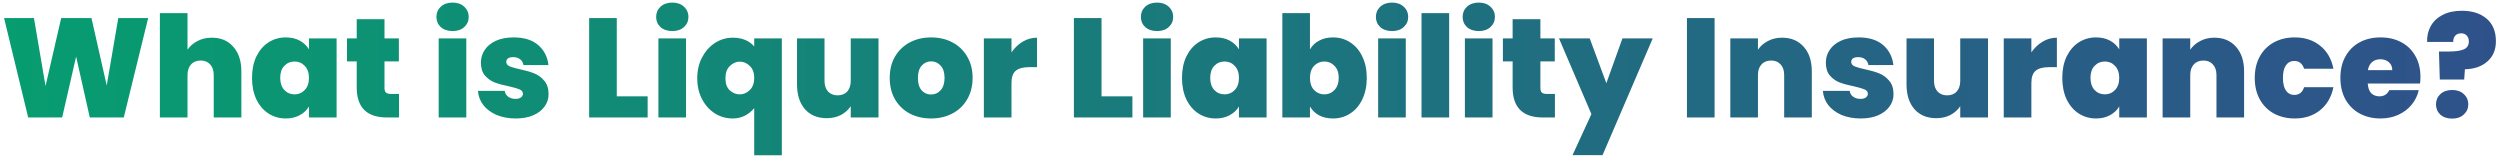 <svg width="532" height="34" viewBox="0 0 532 34" fill="none" xmlns="http://www.w3.org/2000/svg">
<path d="M31.528 3.85L26.338 25H19.108L16.198 12.04L13.228 25H5.998L0.868 3.85H7.228L9.688 18.31L13.018 3.85H19.468L22.708 18.19L25.168 3.85H31.528ZM45.093 8.02C47.013 8.02 48.533 8.67 49.653 9.97C50.793 11.25 51.363 12.99 51.363 15.19V25H45.483V15.97C45.483 15.01 45.233 14.26 44.733 13.72C44.233 13.16 43.563 12.88 42.723 12.88C41.843 12.88 41.153 13.16 40.653 13.72C40.153 14.26 39.903 15.01 39.903 15.97V25H34.023V2.8H39.903V10.57C40.423 9.81 41.123 9.2 42.003 8.74C42.903 8.26 43.933 8.02 45.093 8.02ZM53.629 16.57C53.629 14.83 53.939 13.31 54.559 12.01C55.199 10.71 56.059 9.71 57.139 9.01C58.239 8.31 59.459 7.96 60.799 7.96C61.959 7.96 62.959 8.19 63.799 8.65C64.639 9.11 65.289 9.73 65.749 10.51V8.17H71.629V25H65.749V22.66C65.289 23.44 64.629 24.06 63.769 24.52C62.929 24.98 61.939 25.21 60.799 25.21C59.459 25.21 58.239 24.86 57.139 24.16C56.059 23.46 55.199 22.46 54.559 21.16C53.939 19.84 53.629 18.31 53.629 16.57ZM65.749 16.57C65.749 15.49 65.449 14.64 64.849 14.02C64.269 13.4 63.549 13.09 62.689 13.09C61.809 13.09 61.079 13.4 60.499 14.02C59.919 14.62 59.629 15.47 59.629 16.57C59.629 17.65 59.919 18.51 60.499 19.15C61.079 19.77 61.809 20.08 62.689 20.08C63.549 20.08 64.269 19.77 64.849 19.15C65.449 18.53 65.749 17.67 65.749 16.57ZM84.91 19.99V25H82.36C78.06 25 75.91 22.87 75.91 18.61V13.06H73.84V8.17H75.91V4.09H81.82V8.17H84.88V13.06H81.82V18.7C81.82 19.16 81.92 19.49 82.12 19.69C82.34 19.89 82.7 19.99 83.2 19.99H84.91ZM96.319 6.61C95.279 6.61 94.439 6.33 93.799 5.77C93.179 5.19 92.869 4.47 92.869 3.61C92.869 2.73 93.179 2 93.799 1.42C94.439 0.84 95.279 0.55 96.319 0.55C97.339 0.55 98.159 0.84 98.779 1.42C99.419 2 99.739 2.73 99.739 3.61C99.739 4.47 99.419 5.19 98.779 5.77C98.159 6.33 97.339 6.61 96.319 6.61ZM99.229 8.17V25H93.349V8.17H99.229ZM109.747 25.21C108.227 25.21 106.867 24.96 105.667 24.46C104.487 23.94 103.547 23.24 102.847 22.36C102.167 21.46 101.787 20.45 101.707 19.33H107.407C107.487 19.87 107.737 20.29 108.157 20.59C108.577 20.89 109.097 21.04 109.717 21.04C110.197 21.04 110.577 20.94 110.857 20.74C111.137 20.54 111.277 20.28 111.277 19.96C111.277 19.54 111.047 19.23 110.587 19.03C110.127 18.83 109.367 18.61 108.307 18.37C107.107 18.13 106.107 17.86 105.307 17.56C104.507 17.26 103.807 16.77 103.207 16.09C102.627 15.41 102.337 14.49 102.337 13.33C102.337 12.33 102.607 11.43 103.147 10.63C103.687 9.81 104.477 9.16 105.517 8.68C106.577 8.2 107.847 7.96 109.327 7.96C111.527 7.96 113.257 8.5 114.517 9.58C115.777 10.66 116.507 12.08 116.707 13.84H111.397C111.297 13.3 111.057 12.89 110.677 12.61C110.317 12.31 109.827 12.16 109.207 12.16C108.727 12.16 108.357 12.25 108.097 12.43C107.857 12.61 107.737 12.86 107.737 13.18C107.737 13.58 107.967 13.89 108.427 14.11C108.887 14.31 109.627 14.52 110.647 14.74C111.867 15 112.877 15.29 113.677 15.61C114.497 15.93 115.207 16.45 115.807 17.17C116.427 17.87 116.737 18.83 116.737 20.05C116.737 21.03 116.447 21.91 115.867 22.69C115.307 23.47 114.497 24.09 113.437 24.55C112.397 24.99 111.167 25.21 109.747 25.21ZM131.25 20.5H137.82V25H125.37V3.85H131.25V20.5ZM143.077 6.61C142.037 6.61 141.197 6.33 140.557 5.77C139.937 5.19 139.627 4.47 139.627 3.61C139.627 2.73 139.937 2 140.557 1.42C141.197 0.84 142.037 0.55 143.077 0.55C144.097 0.55 144.917 0.84 145.537 1.42C146.177 2 146.497 2.73 146.497 3.61C146.497 4.47 146.177 5.19 145.537 5.77C144.917 6.33 144.097 6.61 143.077 6.61ZM145.987 8.17V25H140.107V8.17H145.987ZM148.375 16.66C148.375 15 148.715 13.52 149.395 12.22C150.095 10.9 151.015 9.87 152.155 9.13C153.315 8.39 154.575 8.02 155.935 8.02C157.895 8.02 159.415 8.64 160.495 9.88V8.17H166.375V33.04H160.495V23.02C159.255 24.48 157.725 25.21 155.905 25.21C154.545 25.21 153.285 24.85 152.125 24.13C150.985 23.41 150.075 22.4 149.395 21.1C148.715 19.8 148.375 18.32 148.375 16.66ZM160.495 16.57C160.495 15.45 160.175 14.6 159.535 14.02C158.915 13.42 158.215 13.12 157.435 13.12C156.655 13.12 155.945 13.43 155.305 14.05C154.685 14.65 154.375 15.52 154.375 16.66C154.375 17.8 154.685 18.66 155.305 19.24C155.925 19.8 156.635 20.08 157.435 20.08C158.215 20.08 158.915 19.78 159.535 19.18C160.175 18.58 160.495 17.71 160.495 16.57ZM186.946 8.17V25H181.036V22.6C180.536 23.36 179.846 23.98 178.966 24.46C178.086 24.92 177.076 25.15 175.936 25.15C173.976 25.15 172.426 24.51 171.286 23.23C170.166 21.93 169.606 20.17 169.606 17.95V8.17H175.456V17.2C175.456 18.16 175.706 18.92 176.206 19.48C176.726 20.02 177.406 20.29 178.246 20.29C179.106 20.29 179.786 20.02 180.286 19.48C180.786 18.92 181.036 18.16 181.036 17.2V8.17H186.946ZM198.122 25.21C196.442 25.21 194.932 24.86 193.592 24.16C192.272 23.46 191.232 22.46 190.472 21.16C189.712 19.86 189.332 18.33 189.332 16.57C189.332 14.83 189.712 13.31 190.472 12.01C191.252 10.71 192.302 9.71 193.622 9.01C194.962 8.31 196.472 7.96 198.152 7.96C199.832 7.96 201.332 8.31 202.652 9.01C203.992 9.71 205.042 10.71 205.802 12.01C206.582 13.31 206.972 14.83 206.972 16.57C206.972 18.31 206.582 19.84 205.802 21.16C205.042 22.46 203.992 23.46 202.652 24.16C201.312 24.86 199.802 25.21 198.122 25.21ZM198.122 20.11C198.942 20.11 199.622 19.81 200.162 19.21C200.722 18.59 201.002 17.71 201.002 16.57C201.002 15.43 200.722 14.56 200.162 13.96C199.622 13.36 198.952 13.06 198.152 13.06C197.352 13.06 196.682 13.36 196.142 13.96C195.602 14.56 195.332 15.43 195.332 16.57C195.332 17.73 195.592 18.61 196.112 19.21C196.632 19.81 197.302 20.11 198.122 20.11ZM215.245 11.14C215.905 10.18 216.705 9.42 217.645 8.86C218.585 8.3 219.595 8.02 220.675 8.02V14.29H219.025C217.745 14.29 216.795 14.54 216.175 15.04C215.555 15.54 215.245 16.41 215.245 17.65V25H209.365V8.17H215.245V11.14ZM234.405 20.5H240.975V25H228.525V3.85H234.405V20.5ZM246.231 6.61C245.191 6.61 244.351 6.33 243.711 5.77C243.091 5.19 242.781 4.47 242.781 3.61C242.781 2.73 243.091 2 243.711 1.42C244.351 0.84 245.191 0.55 246.231 0.55C247.251 0.55 248.071 0.84 248.691 1.42C249.331 2 249.651 2.73 249.651 3.61C249.651 4.47 249.331 5.19 248.691 5.77C248.071 6.33 247.251 6.61 246.231 6.61ZM249.141 8.17V25H243.261V8.17H249.141ZM251.53 16.57C251.53 14.83 251.84 13.31 252.46 12.01C253.1 10.71 253.96 9.71 255.04 9.01C256.14 8.31 257.36 7.96 258.7 7.96C259.86 7.96 260.86 8.19 261.7 8.65C262.54 9.11 263.19 9.73 263.65 10.51V8.17H269.53V25H263.65V22.66C263.19 23.44 262.53 24.06 261.67 24.52C260.83 24.98 259.84 25.21 258.7 25.21C257.36 25.21 256.14 24.86 255.04 24.16C253.96 23.46 253.1 22.46 252.46 21.16C251.84 19.84 251.53 18.31 251.53 16.57ZM263.65 16.57C263.65 15.49 263.35 14.64 262.75 14.02C262.17 13.4 261.45 13.09 260.59 13.09C259.71 13.09 258.98 13.4 258.4 14.02C257.82 14.62 257.53 15.47 257.53 16.57C257.53 17.65 257.82 18.51 258.4 19.15C258.98 19.77 259.71 20.08 260.59 20.08C261.45 20.08 262.17 19.77 262.75 19.15C263.35 18.53 263.65 17.67 263.65 16.57ZM278.76 10.51C279.22 9.71 279.87 9.09 280.71 8.65C281.55 8.19 282.54 7.96 283.68 7.96C285.02 7.96 286.23 8.31 287.31 9.01C288.41 9.71 289.27 10.71 289.89 12.01C290.53 13.31 290.85 14.83 290.85 16.57C290.85 18.31 290.53 19.84 289.89 21.16C289.27 22.46 288.41 23.46 287.31 24.16C286.23 24.86 285.02 25.21 283.68 25.21C282.54 25.21 281.55 24.99 280.71 24.55C279.87 24.09 279.22 23.46 278.76 22.66V25H272.88V2.8H278.76V10.51ZM284.88 16.57C284.88 15.47 284.58 14.62 283.98 14.02C283.4 13.4 282.68 13.09 281.82 13.09C280.96 13.09 280.23 13.4 279.63 14.02C279.05 14.64 278.76 15.49 278.76 16.57C278.76 17.67 279.05 18.53 279.63 19.15C280.23 19.77 280.96 20.08 281.82 20.08C282.68 20.08 283.4 19.77 283.98 19.15C284.58 18.51 284.88 17.65 284.88 16.57ZM296.241 6.61C295.201 6.61 294.361 6.33 293.721 5.77C293.101 5.19 292.791 4.47 292.791 3.61C292.791 2.73 293.101 2 293.721 1.42C294.361 0.84 295.201 0.55 296.241 0.55C297.261 0.55 298.081 0.84 298.701 1.42C299.341 2 299.661 2.73 299.661 3.61C299.661 4.47 299.341 5.19 298.701 5.77C298.081 6.33 297.261 6.61 296.241 6.61ZM299.151 8.17V25H293.271V8.17H299.151ZM308.379 2.8V25H302.499V2.8H308.379ZM314.698 6.61C313.658 6.61 312.818 6.33 312.178 5.77C311.558 5.19 311.248 4.47 311.248 3.61C311.248 2.73 311.558 2 312.178 1.42C312.818 0.84 313.658 0.55 314.698 0.55C315.718 0.55 316.538 0.84 317.158 1.42C317.798 2 318.118 2.73 318.118 3.61C318.118 4.47 317.798 5.19 317.158 5.77C316.538 6.33 315.718 6.61 314.698 6.61ZM317.608 8.17V25H311.728V8.17H317.608ZM330.886 19.99V25H328.336C324.036 25 321.886 22.87 321.886 18.61V13.06H319.816V8.17H321.886V4.09H327.796V8.17H330.856V13.06H327.796V18.7C327.796 19.16 327.896 19.49 328.096 19.69C328.316 19.89 328.676 19.99 329.176 19.99H330.886ZM351.703 8.17L341.023 33.01H334.633L338.653 24.28L331.753 8.17H338.293L341.833 17.71L345.253 8.17H351.703ZM364.864 3.85V25H358.984V3.85H364.864ZM379.222 8.02C381.162 8.02 382.702 8.67 383.842 9.97C384.982 11.25 385.552 12.99 385.552 15.19V25H379.672V15.97C379.672 15.01 379.422 14.26 378.922 13.72C378.422 13.16 377.752 12.88 376.912 12.88C376.032 12.88 375.342 13.16 374.842 13.72C374.342 14.26 374.092 15.01 374.092 15.97V25H368.212V8.17H374.092V10.57C374.612 9.81 375.312 9.2 376.192 8.74C377.072 8.26 378.082 8.02 379.222 8.02ZM395.949 25.21C394.429 25.21 393.069 24.96 391.869 24.46C390.689 23.94 389.749 23.24 389.049 22.36C388.369 21.46 387.989 20.45 387.909 19.33H393.609C393.689 19.87 393.939 20.29 394.359 20.59C394.779 20.89 395.299 21.04 395.919 21.04C396.399 21.04 396.779 20.94 397.059 20.74C397.339 20.54 397.479 20.28 397.479 19.96C397.479 19.54 397.249 19.23 396.789 19.03C396.329 18.83 395.569 18.61 394.509 18.37C393.309 18.13 392.309 17.86 391.509 17.56C390.709 17.26 390.009 16.77 389.409 16.09C388.829 15.41 388.539 14.49 388.539 13.33C388.539 12.33 388.809 11.43 389.349 10.63C389.889 9.81 390.679 9.16 391.719 8.68C392.779 8.2 394.049 7.96 395.529 7.96C397.729 7.96 399.459 8.5 400.719 9.58C401.979 10.66 402.709 12.08 402.909 13.84H397.599C397.499 13.3 397.259 12.89 396.879 12.61C396.519 12.31 396.029 12.16 395.409 12.16C394.929 12.16 394.559 12.25 394.299 12.43C394.059 12.61 393.939 12.86 393.939 13.18C393.939 13.58 394.169 13.89 394.629 14.11C395.089 14.31 395.829 14.52 396.849 14.74C398.069 15 399.079 15.29 399.879 15.61C400.699 15.93 401.409 16.45 402.009 17.17C402.629 17.87 402.939 18.83 402.939 20.05C402.939 21.03 402.649 21.91 402.069 22.69C401.509 23.47 400.699 24.09 399.639 24.55C398.599 24.99 397.369 25.21 395.949 25.21ZM423.049 8.17V25H417.139V22.6C416.639 23.36 415.949 23.98 415.069 24.46C414.189 24.92 413.179 25.15 412.039 25.15C410.079 25.15 408.529 24.51 407.389 23.23C406.269 21.93 405.709 20.17 405.709 17.95V8.17H411.559V17.2C411.559 18.16 411.809 18.92 412.309 19.48C412.829 20.02 413.509 20.29 414.349 20.29C415.209 20.29 415.889 20.02 416.389 19.48C416.889 18.92 417.139 18.16 417.139 17.2V8.17H423.049ZM432.276 11.14C432.936 10.18 433.736 9.42 434.676 8.86C435.616 8.3 436.626 8.02 437.706 8.02V14.29H436.056C434.776 14.29 433.826 14.54 433.206 15.04C432.586 15.54 432.276 16.41 432.276 17.65V25H426.396V8.17H432.276V11.14ZM438.854 16.57C438.854 14.83 439.164 13.31 439.784 12.01C440.424 10.71 441.284 9.71 442.364 9.01C443.464 8.31 444.684 7.96 446.024 7.96C447.184 7.96 448.184 8.19 449.024 8.65C449.864 9.11 450.514 9.73 450.974 10.51V8.17H456.854V25H450.974V22.66C450.514 23.44 449.854 24.06 448.994 24.52C448.154 24.98 447.164 25.21 446.024 25.21C444.684 25.21 443.464 24.86 442.364 24.16C441.284 23.46 440.424 22.46 439.784 21.16C439.164 19.84 438.854 18.31 438.854 16.57ZM450.974 16.57C450.974 15.49 450.674 14.64 450.074 14.02C449.494 13.4 448.774 13.09 447.914 13.09C447.034 13.09 446.304 13.4 445.724 14.02C445.144 14.62 444.854 15.47 444.854 16.57C444.854 17.65 445.144 18.51 445.724 19.15C446.304 19.77 447.034 20.08 447.914 20.08C448.774 20.08 449.494 19.77 450.074 19.15C450.674 18.53 450.974 17.67 450.974 16.57ZM471.214 8.02C473.154 8.02 474.694 8.67 475.834 9.97C476.974 11.25 477.544 12.99 477.544 15.19V25H471.664V15.97C471.664 15.01 471.414 14.26 470.914 13.72C470.414 13.16 469.744 12.88 468.904 12.88C468.024 12.88 467.334 13.16 466.834 13.72C466.334 14.26 466.084 15.01 466.084 15.97V25H460.204V8.17H466.084V10.57C466.604 9.81 467.304 9.2 468.184 8.74C469.064 8.26 470.074 8.02 471.214 8.02ZM479.811 16.57C479.811 14.83 480.171 13.31 480.891 12.01C481.611 10.71 482.611 9.71 483.891 9.01C485.191 8.31 486.671 7.96 488.331 7.96C490.471 7.96 492.271 8.55 493.731 9.73C495.191 10.89 496.131 12.52 496.551 14.62H490.311C489.951 13.52 489.251 12.97 488.211 12.97C487.471 12.97 486.881 13.28 486.441 13.9C486.021 14.5 485.811 15.39 485.811 16.57C485.811 17.75 486.021 18.65 486.441 19.27C486.881 19.89 487.471 20.2 488.211 20.2C489.271 20.2 489.971 19.65 490.311 18.55H496.551C496.131 20.63 495.191 22.26 493.731 23.44C492.271 24.62 490.471 25.21 488.331 25.21C486.671 25.21 485.191 24.86 483.891 24.16C482.611 23.46 481.611 22.46 480.891 21.16C480.171 19.86 479.811 18.33 479.811 16.57ZM515.073 16.39C515.073 16.85 515.043 17.31 514.983 17.77H503.853C503.913 18.69 504.163 19.38 504.603 19.84C505.063 20.28 505.643 20.5 506.343 20.5C507.323 20.5 508.023 20.06 508.443 19.18H514.713C514.453 20.34 513.943 21.38 513.183 22.3C512.443 23.2 511.503 23.91 510.363 24.43C509.223 24.95 507.963 25.21 506.583 25.21C504.923 25.21 503.443 24.86 502.143 24.16C500.863 23.46 499.853 22.46 499.113 21.16C498.393 19.86 498.033 18.33 498.033 16.57C498.033 14.81 498.393 13.29 499.113 12.01C499.833 10.71 500.833 9.71 502.113 9.01C503.413 8.31 504.903 7.96 506.583 7.96C508.243 7.96 509.713 8.3 510.993 8.98C512.273 9.66 513.273 10.64 513.993 11.92C514.713 13.18 515.073 14.67 515.073 16.39ZM509.073 14.92C509.073 14.2 508.833 13.64 508.353 13.24C507.873 12.82 507.273 12.61 506.553 12.61C505.833 12.61 505.243 12.81 504.783 13.21C504.323 13.59 504.023 14.16 503.883 14.92H509.073ZM523.9 2.29C526.08 2.29 527.83 2.85 529.15 3.97C530.47 5.09 531.13 6.69 531.13 8.77C531.13 10.59 530.52 12.03 529.3 13.09C528.1 14.15 526.51 14.7 524.53 14.74L524.38 16.93H519.19L519.01 10.96H521.17C522.53 10.96 523.57 10.81 524.29 10.51C525.01 10.19 525.37 9.63 525.37 8.83C525.37 8.29 525.22 7.87 524.92 7.57C524.64 7.25 524.25 7.09 523.75 7.09C523.19 7.09 522.76 7.26 522.46 7.6C522.18 7.92 522.04 8.36 522.04 8.92H516.49C516.45 7.7 516.7 6.59 517.24 5.59C517.8 4.57 518.64 3.77 519.76 3.19C520.88 2.59 522.26 2.29 523.9 2.29ZM521.83 25.24C520.79 25.24 519.95 24.96 519.31 24.4C518.69 23.82 518.38 23.09 518.38 22.21C518.38 21.33 518.69 20.6 519.31 20.02C519.95 19.44 520.79 19.15 521.83 19.15C522.85 19.15 523.67 19.44 524.29 20.02C524.93 20.6 525.25 21.33 525.25 22.21C525.25 23.07 524.93 23.79 524.29 24.37C523.67 24.95 522.85 25.24 521.83 25.24Z" fill="url(#paint0_linear_12_7)"/>
<defs>
<linearGradient id="paint0_linear_12_7" x1="0" y1="14.5" x2="532" y2="14.5" gradientUnits="userSpaceOnUse">
<stop stop-color="#079D70"/>
<stop offset="1" stop-color="#2F518A"/>
</linearGradient>
</defs>
</svg>
